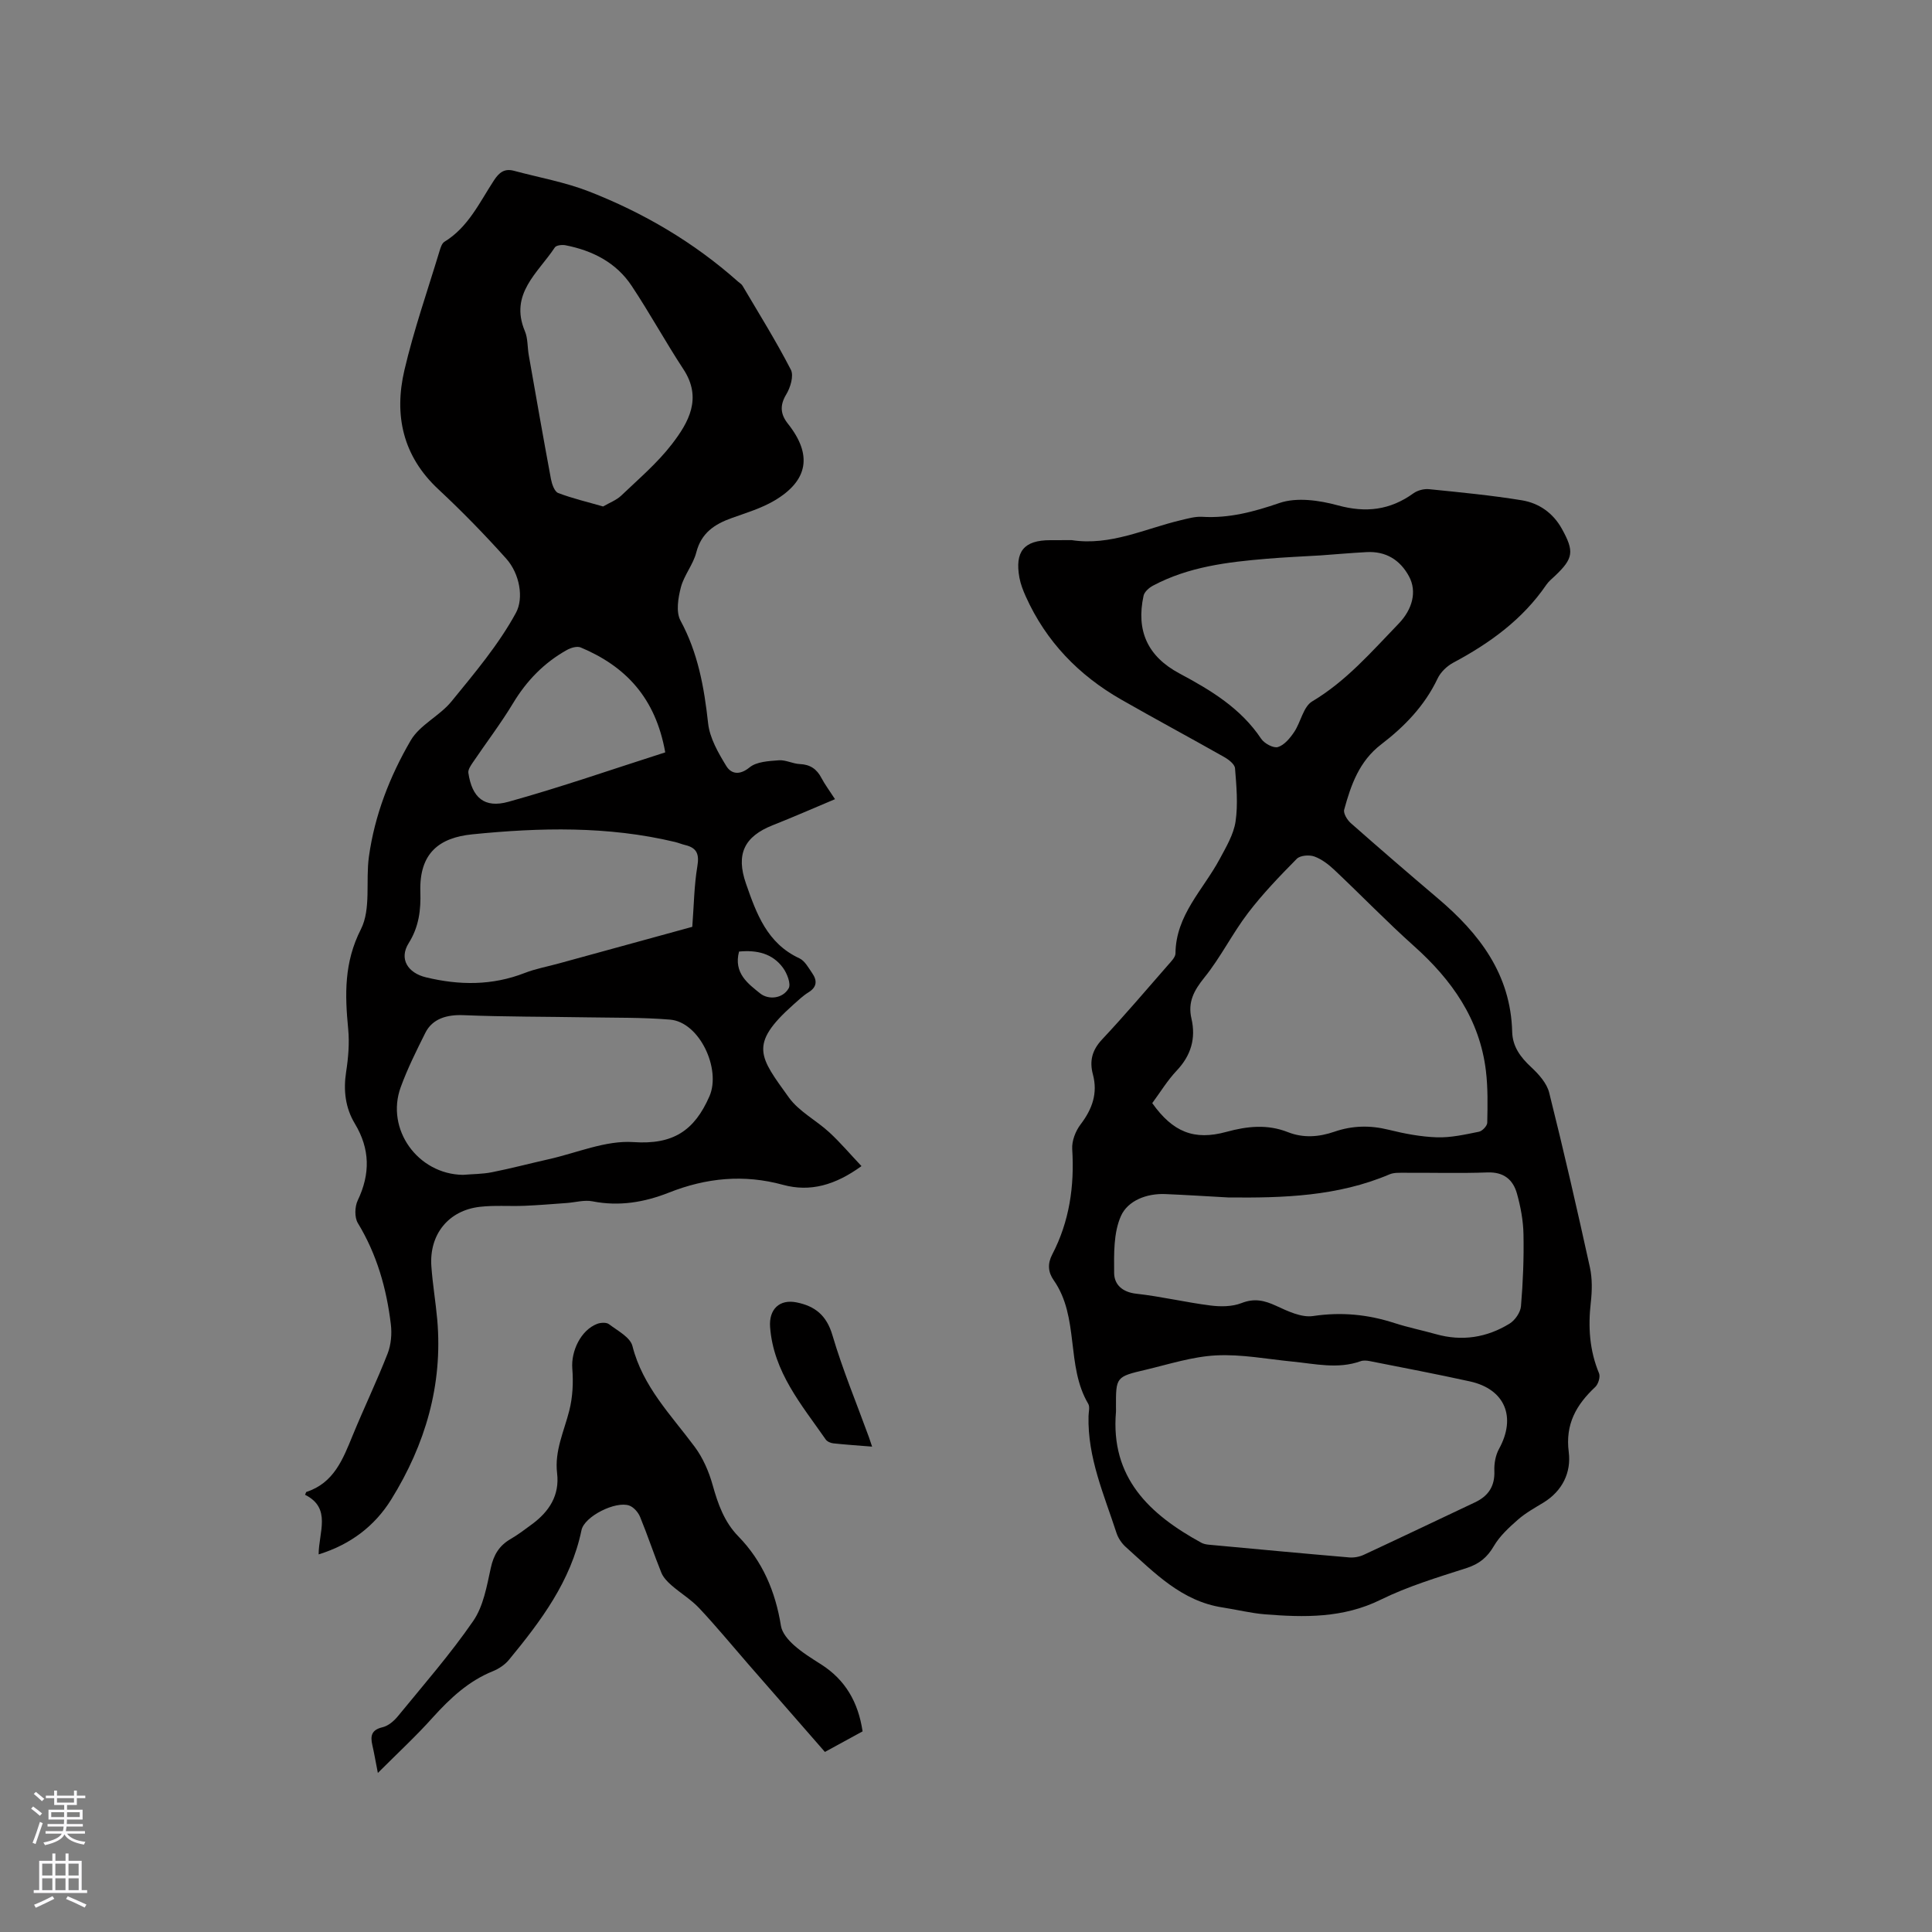 <svg enable-background="new 0 0 400 400" viewBox="0 0 400 400" xmlns="http://www.w3.org/2000/svg"><rect x="0" y="0" width="400" height="400" fill="#808080" stroke="none"/><g fill="#010000"><path d="m172.88 165.46c-4.55 1.91-8.69 3.73-12.89 5.39-5.91 2.34-7.66 5.99-5.55 12.07 2.17 6.24 4.38 12.4 11.07 15.49 1.12.52 1.87 1.95 2.64 3.06 1.05 1.51 1.04 2.87-.76 3.98-1.16.72-2.17 1.69-3.2 2.61-9.22 8.24-6.92 10.74-.86 19.17 2.09 2.9 5.66 4.71 8.37 7.21 2.27 2.09 4.28 4.47 6.66 6.99-5.43 3.94-10.61 5.41-16.23 3.88-8.12-2.23-15.92-1.45-23.62 1.6-5.11 2.02-10.33 2.9-15.85 1.81-1.68-.33-3.54.22-5.32.35-2.93.21-5.86.46-8.8.58-3.06.12-6.16-.14-9.19.21-6.5.74-10.51 5.72-10.04 12.32.26 3.7.89 7.36 1.22 11.06 1.17 13.49-2.48 25.83-9.51 37.18-3.42 5.51-8.42 9.35-15.05 11.4.02-4.61 2.72-9.58-2.81-12.34.18-.4.21-.57.27-.59 5.72-1.86 7.58-6.81 9.6-11.73 2.33-5.68 5-11.22 7.23-16.94.71-1.83.9-4.07.66-6.04-.89-7.41-2.89-14.47-6.83-20.95-.71-1.17-.65-3.39-.03-4.69 2.62-5.49 2.57-10.65-.59-15.9-1.97-3.27-2.4-6.87-1.81-10.7.45-2.92.71-5.96.43-8.88-.69-7.12-.88-13.77 2.63-20.67 2.13-4.2.96-10 1.66-15.03 1.19-8.6 4.34-16.66 8.66-24.07 1.88-3.22 5.98-5.06 8.42-8.05 4.79-5.88 9.78-11.77 13.37-18.38 1.63-3.01.8-8.05-2.04-11.22-4.45-4.97-9.13-9.77-14.01-14.32-7.4-6.88-9.23-15.37-7.05-24.69 1.95-8.33 4.79-16.45 7.27-24.65.21-.69.48-1.59 1.01-1.92 4.96-3.03 7.28-8.18 10.28-12.75 1.07-1.63 2.18-2.47 4.12-1.95 5.2 1.4 10.57 2.34 15.55 4.29 11.32 4.42 21.71 10.53 30.84 18.65.32.28.72.51.93.86 3.4 5.76 6.95 11.45 10.01 17.39.64 1.25-.09 3.68-.96 5.11-1.39 2.31-1.18 4.14.36 6.08 5.08 6.4 4.23 11.77-2.85 15.93-2.7 1.58-5.8 2.51-8.78 3.58-3.56 1.27-6.31 3.07-7.35 7.12-.64 2.51-2.53 4.71-3.19 7.22-.57 2.19-1.05 5.1-.09 6.88 3.64 6.71 4.91 13.85 5.73 21.3.34 3.06 2.1 6.11 3.76 8.82 1 1.63 2.73 2 4.82.29 1.47-1.2 3.98-1.31 6.06-1.47 1.42-.11 2.88.72 4.34.78 2.16.09 3.53 1.04 4.5 2.92.68 1.29 1.58 2.48 2.79 4.35zm-77.03 77.78c2-.17 4.04-.15 5.99-.54 3.94-.78 7.82-1.81 11.74-2.69 5.86-1.31 11.83-3.95 17.58-3.55 8.18.56 12.6-2.35 15.72-9.48 2.46-5.62-2.03-15.38-8.17-15.88-5.67-.47-11.4-.37-17.1-.47-8.55-.15-17.11-.1-25.65-.45-3.4-.14-6.41.7-7.89 3.64-1.84 3.68-3.69 7.39-5.1 11.25-3.19 8.73 3.55 18.05 12.88 18.17zm47.48-51.35c.34-4.44.38-8.54 1.05-12.54.42-2.5-.09-3.81-2.51-4.39-.72-.17-1.41-.47-2.13-.64-13.88-3.32-27.96-2.99-41.96-1.58-6.77.68-11.01 3.83-10.75 11.91.12 3.71-.28 7.21-2.41 10.61-2.07 3.29-.16 6.18 3.55 7.08 6.95 1.68 13.73 1.73 20.48-.9 2.25-.88 4.68-1.31 7.02-1.96 9.35-2.57 18.7-5.14 27.66-7.59zm-18.46-87.03c1.31-.77 2.75-1.3 3.76-2.26 3.6-3.44 7.46-6.72 10.47-10.63 3.48-4.52 6.34-9.52 2.39-15.53-3.71-5.65-6.96-11.61-10.7-17.24-3.2-4.84-8.1-7.32-13.7-8.42-.71-.14-1.92-.01-2.22.45-3.46 5.25-9.45 9.6-6.2 17.33.64 1.51.51 3.34.81 5 1.5 8.55 3 17.1 4.59 25.63.2 1.05.73 2.58 1.49 2.88 2.96 1.13 6.06 1.85 9.31 2.79zm12.86 50.91c-2.01-11.34-8.24-17.83-17.5-21.72-.75-.32-2.03.06-2.84.51-4.72 2.63-8.34 6.35-11.15 11.01-2.56 4.24-5.58 8.2-8.36 12.31-.43.64-1.01 1.48-.91 2.14.75 5.08 3.28 7.38 8.3 5.98 10.84-3.01 21.5-6.73 32.46-10.23zm15.28 41.24c-1.18 4.49 1.92 6.69 4.39 8.68 1.64 1.31 4.6 1.15 5.88-1.06.53-.92-.33-3.12-1.18-4.27-2.19-2.98-5.42-3.7-9.09-3.35z"/><path d="m221.89 111.83c8.02 1.23 15.15-2.37 22.63-4.14 1.43-.34 2.92-.77 4.35-.69 5.61.34 10.72-1.04 16.03-2.86 3.59-1.23 8.25-.56 12.09.49 5.81 1.59 10.8.99 15.64-2.49.86-.62 2.19-.97 3.25-.86 6.41.65 12.84 1.26 19.2 2.3 3.53.58 6.45 2.6 8.28 5.89 2.61 4.7 2.41 6.14-1.43 9.77-.61.58-1.3 1.13-1.77 1.82-4.92 7.2-11.72 12.11-19.29 16.15-1.3.7-2.61 1.95-3.23 3.27-2.67 5.63-6.86 9.95-11.67 13.63-4.56 3.48-6.27 8.4-7.67 13.52-.21.77.63 2.14 1.37 2.79 5.96 5.26 11.98 10.45 18.04 15.59 8.6 7.29 15.07 15.72 15.37 27.62.08 3.06 1.72 5.26 3.93 7.31 1.56 1.45 3.24 3.32 3.73 5.28 3.01 12 5.77 24.07 8.43 36.16.51 2.33.46 4.88.19 7.27-.58 5.05-.28 9.91 1.7 14.67.31.74-.15 2.25-.78 2.84-3.91 3.67-6.23 7.66-5.49 13.45.54 4.23-1.29 8.07-5.24 10.49-1.81 1.1-3.7 2.14-5.28 3.53-1.85 1.62-3.76 3.38-4.98 5.46-1.38 2.36-3.02 3.7-5.63 4.55-6.03 1.94-12.18 3.79-17.84 6.58-7.76 3.82-15.76 3.66-23.91 3.01-2.94-.24-5.84-.97-8.77-1.42-8.5-1.29-14.12-7.19-20.07-12.53-.84-.75-1.56-1.83-1.91-2.89-2.57-7.92-6.02-15.63-5.79-24.22.02-.85.31-1.88-.06-2.52-4.68-7.9-1.77-17.9-7.15-25.59-1.17-1.67-1.31-3.41-.31-5.33 3.57-6.85 4.62-14.17 4.14-21.84-.1-1.68.69-3.73 1.74-5.1 2.41-3.17 3.59-6.44 2.54-10.36-.74-2.78-.16-5.02 1.9-7.22 4.71-5.02 9.17-10.28 13.71-15.47.61-.7 1.48-1.56 1.49-2.35.07-7.94 5.75-13.19 9.15-19.53 1.33-2.49 2.89-5.08 3.29-7.78.53-3.59.18-7.35-.11-11.01-.07-.84-1.3-1.8-2.22-2.32-7.09-4.02-14.28-7.87-21.36-11.92-8.79-5.03-15.55-12.01-19.74-21.33-.56-1.24-1.07-2.56-1.32-3.89-.99-5.45.96-7.77 6.38-7.77 1.49-.01 2.97-.01 4.45-.01zm9.16 179.52c0 .32.02.64 0 .95-1.17 13.64 6.94 21.24 17.68 27.11.44.24 1 .35 1.51.4 9.71.9 19.41 1.81 29.12 2.64.99.08 2.12-.13 3.03-.56 7.68-3.57 15.32-7.23 22.98-10.84 2.78-1.31 4.15-3.35 4.02-6.54-.06-1.51.25-3.23.97-4.54 3.61-6.56 1.25-12.35-6.01-13.96-6.9-1.52-13.84-2.84-20.77-4.21-.6-.12-1.32-.18-1.87.02-4.72 1.69-9.42.54-14.14.08-5.26-.52-10.56-1.55-15.79-1.28-4.9.25-9.76 1.83-14.6 2.98-6.16 1.44-6.15 1.51-6.13 7.75zm7.51-62.96c4.25 5.98 8.65 7.79 15.36 5.95 4.31-1.18 8.48-1.62 12.73.06 3.2 1.26 6.43 1.01 9.62-.09 3.71-1.28 7.38-1.36 11.22-.41 3.28.81 6.67 1.46 10.02 1.57 2.89.09 5.83-.58 8.7-1.16.69-.14 1.69-1.2 1.71-1.85.07-3.59.15-7.22-.28-10.77-1.29-10.67-7.04-18.8-14.88-25.81-5.67-5.07-10.96-10.56-16.5-15.78-1.21-1.14-2.63-2.23-4.16-2.78-1.05-.37-2.91-.22-3.61.48-3.54 3.59-7.06 7.24-10.11 11.24-3.25 4.26-5.66 9.18-9.02 13.34-2.16 2.68-3.48 5.08-2.68 8.52.94 4.08-.09 7.61-3.03 10.73-1.95 2.06-3.44 4.53-5.09 6.76zm15.72 19.53c-4.33-.24-8.67-.52-13-.7-3.9-.17-7.79 1.37-9.2 4.54-1.55 3.47-1.44 7.83-1.41 11.8.02 2.39 1.69 3.97 4.59 4.29 5.15.57 10.22 1.79 15.36 2.44 2.11.27 4.5.25 6.42-.5 2.68-1.05 4.75-.55 7.18.57 2.4 1.11 5.24 2.47 7.65 2.11 5.83-.87 11.31-.34 16.83 1.45 2.81.91 5.73 1.5 8.58 2.3 5.41 1.53 10.54.72 15.25-2.17 1.13-.69 2.26-2.32 2.37-3.6.42-4.95.62-9.94.52-14.91-.05-2.82-.59-5.69-1.35-8.42-.81-2.89-2.73-4.5-6.1-4.38-5.72.21-11.44.04-17.17.07-1.05.01-2.2-.07-3.12.33-10.73 4.56-22.02 4.9-33.4 4.78zm19.12-132.93c-3.7.22-7.4.38-11.09.69-8.14.68-16.24 1.65-23.61 5.58-.81.43-1.77 1.28-1.94 2.09-1.58 7.28.87 12.58 7.45 16.09 6.48 3.46 12.68 7.19 16.9 13.51.65.98 2.55 2 3.47 1.72 1.33-.41 2.51-1.85 3.36-3.11 1.38-2.05 1.89-5.24 3.73-6.34 7.07-4.21 12.3-10.3 17.88-16.07 2.92-3.02 3.84-6.71 2.18-9.8-1.85-3.44-4.82-5.27-8.83-5.04-3.17.17-6.33.45-9.5.68z"/><path d="m78.23 367.07c-.53-2.71-.79-4.25-1.14-5.76-.44-1.91-.19-3.16 2.1-3.7 1.2-.28 2.4-1.31 3.21-2.31 5.3-6.48 10.84-12.82 15.58-19.7 2.1-3.05 2.81-7.2 3.63-10.96.59-2.72 1.74-4.63 4.1-6 1.55-.9 2.99-2 4.44-3.07 3.55-2.62 5.74-5.97 5.19-10.57-.55-4.62 1.45-8.68 2.53-12.97.7-2.77.85-5.81.62-8.67-.29-3.61 1.76-7.98 5.15-9.27.72-.27 1.89-.34 2.43.06 1.79 1.36 4.41 2.71 4.87 4.53 2.13 8.41 8 14.28 12.9 20.88 1.7 2.29 2.93 5.12 3.7 7.88 1.1 3.94 2.41 7.66 5.31 10.63 5.06 5.19 7.7 11.47 8.84 18.56.23 1.43 1.48 2.9 2.64 3.94 1.72 1.55 3.73 2.79 5.7 4.04 4.97 3.18 7.65 7.77 8.56 13.85-2.46 1.35-5.03 2.75-7.8 4.26-5.38-6.16-10.67-12.22-15.96-18.28-3.34-3.84-6.58-7.78-10.06-11.48-1.69-1.8-3.89-3.12-5.77-4.76-.82-.72-1.67-1.6-2.07-2.58-1.55-3.83-2.84-7.75-4.41-11.57-.39-.95-1.32-2.01-2.24-2.34-2.8-1-9.3 2.23-9.89 5.1-2.19 10.56-8.41 18.81-15.02 26.84-.83 1.01-2.07 1.84-3.29 2.34-5.07 2.04-8.86 5.6-12.46 9.57-3.41 3.82-7.18 7.3-11.39 11.51z"/><path d="m180.56 299.51c-2.99-.24-5.52-.41-8.03-.68-.56-.06-1.28-.37-1.58-.81-4.99-7.18-10.81-13.94-11.51-23.27-.27-3.64 1.91-5.83 5.5-5.1 3.8.77 6.19 2.67 7.4 6.77 2.11 7.16 5 14.1 7.56 21.13.18.49.33.99.66 1.96z"/></g><path d="m6.44 374.46.42-.45c.65.47 1.27.95 1.85 1.44l-.45.49c-.65-.56-1.25-1.06-1.82-1.48m.93 7.33-.63-.26c.55-1.36 1.05-2.8 1.52-4.33.19.1.38.19.59.27-.46 1.29-.95 2.73-1.48 4.32m-.38-10.38.44-.42c.43.34 1.01.82 1.74 1.44l-.49.49c-.53-.51-1.09-1.01-1.69-1.51m2.5.35h1.72v-1.04h.59v1.04h3.52v-1.04h.59v1.04h1.75v.53h-1.75v1.42h-2.03v.97h3.22v2.03h-3.24c0 .35-.01.66-.03.93h3.32v.53h-3.37c-.03.27-.08.58-.15.94h3.96v.53h-3.71c.67.92 1.93 1.48 3.79 1.68-.13.24-.23.44-.29.59-2.13-.38-3.48-1.08-4.04-2.12-.43.97-1.77 1.72-4.03 2.23-.09-.19-.2-.37-.33-.55 2.1-.42 3.37-1.03 3.81-1.83h-3.36v-.53h3.58c.08-.29.13-.61.16-.94h-3.33v-.53h3.39c.02-.27.04-.58.04-.93h-3.23v-2.03h3.25v-.97h-2.07v-1.42h-1.73zm1.12 3.44v1h2.65c.01-.3.02-.44.01-.4v-.25-.35zm1.19-2h3.52v-.91h-3.52zm4.71 2h-2.63v.59c0 .15-.01.28-.01.4h2.64z" fill="#fbfafc"/><path d="m13.56 383.74h.63v1.52h2.72v6.07h1.13v.6h-11.06v-.6h1.13v-6.07h2.73v-1.52h.63v1.52h2.1v-1.52zm-2.69 8.83.38.56c-1.24.63-2.53 1.25-3.85 1.85-.1-.21-.21-.42-.34-.63 1.36-.55 2.63-1.15 3.81-1.78m-2.13-4.27h2.1v-2.45h-2.1zm0 3.04h2.1v-2.46h-2.1zm2.72-3.04h2.1v-2.45h-2.1zm0 3.04h2.1v-2.46h-2.1zm6.07 3.6c-1.41-.71-2.7-1.3-3.86-1.78l.35-.56c1.45.62 2.75 1.19 3.88 1.72zm-1.25-9.09h-2.1v2.45h2.1zm-2.09 5.49h2.1v-2.46h-2.1z" fill="#fbfafc"/></svg>